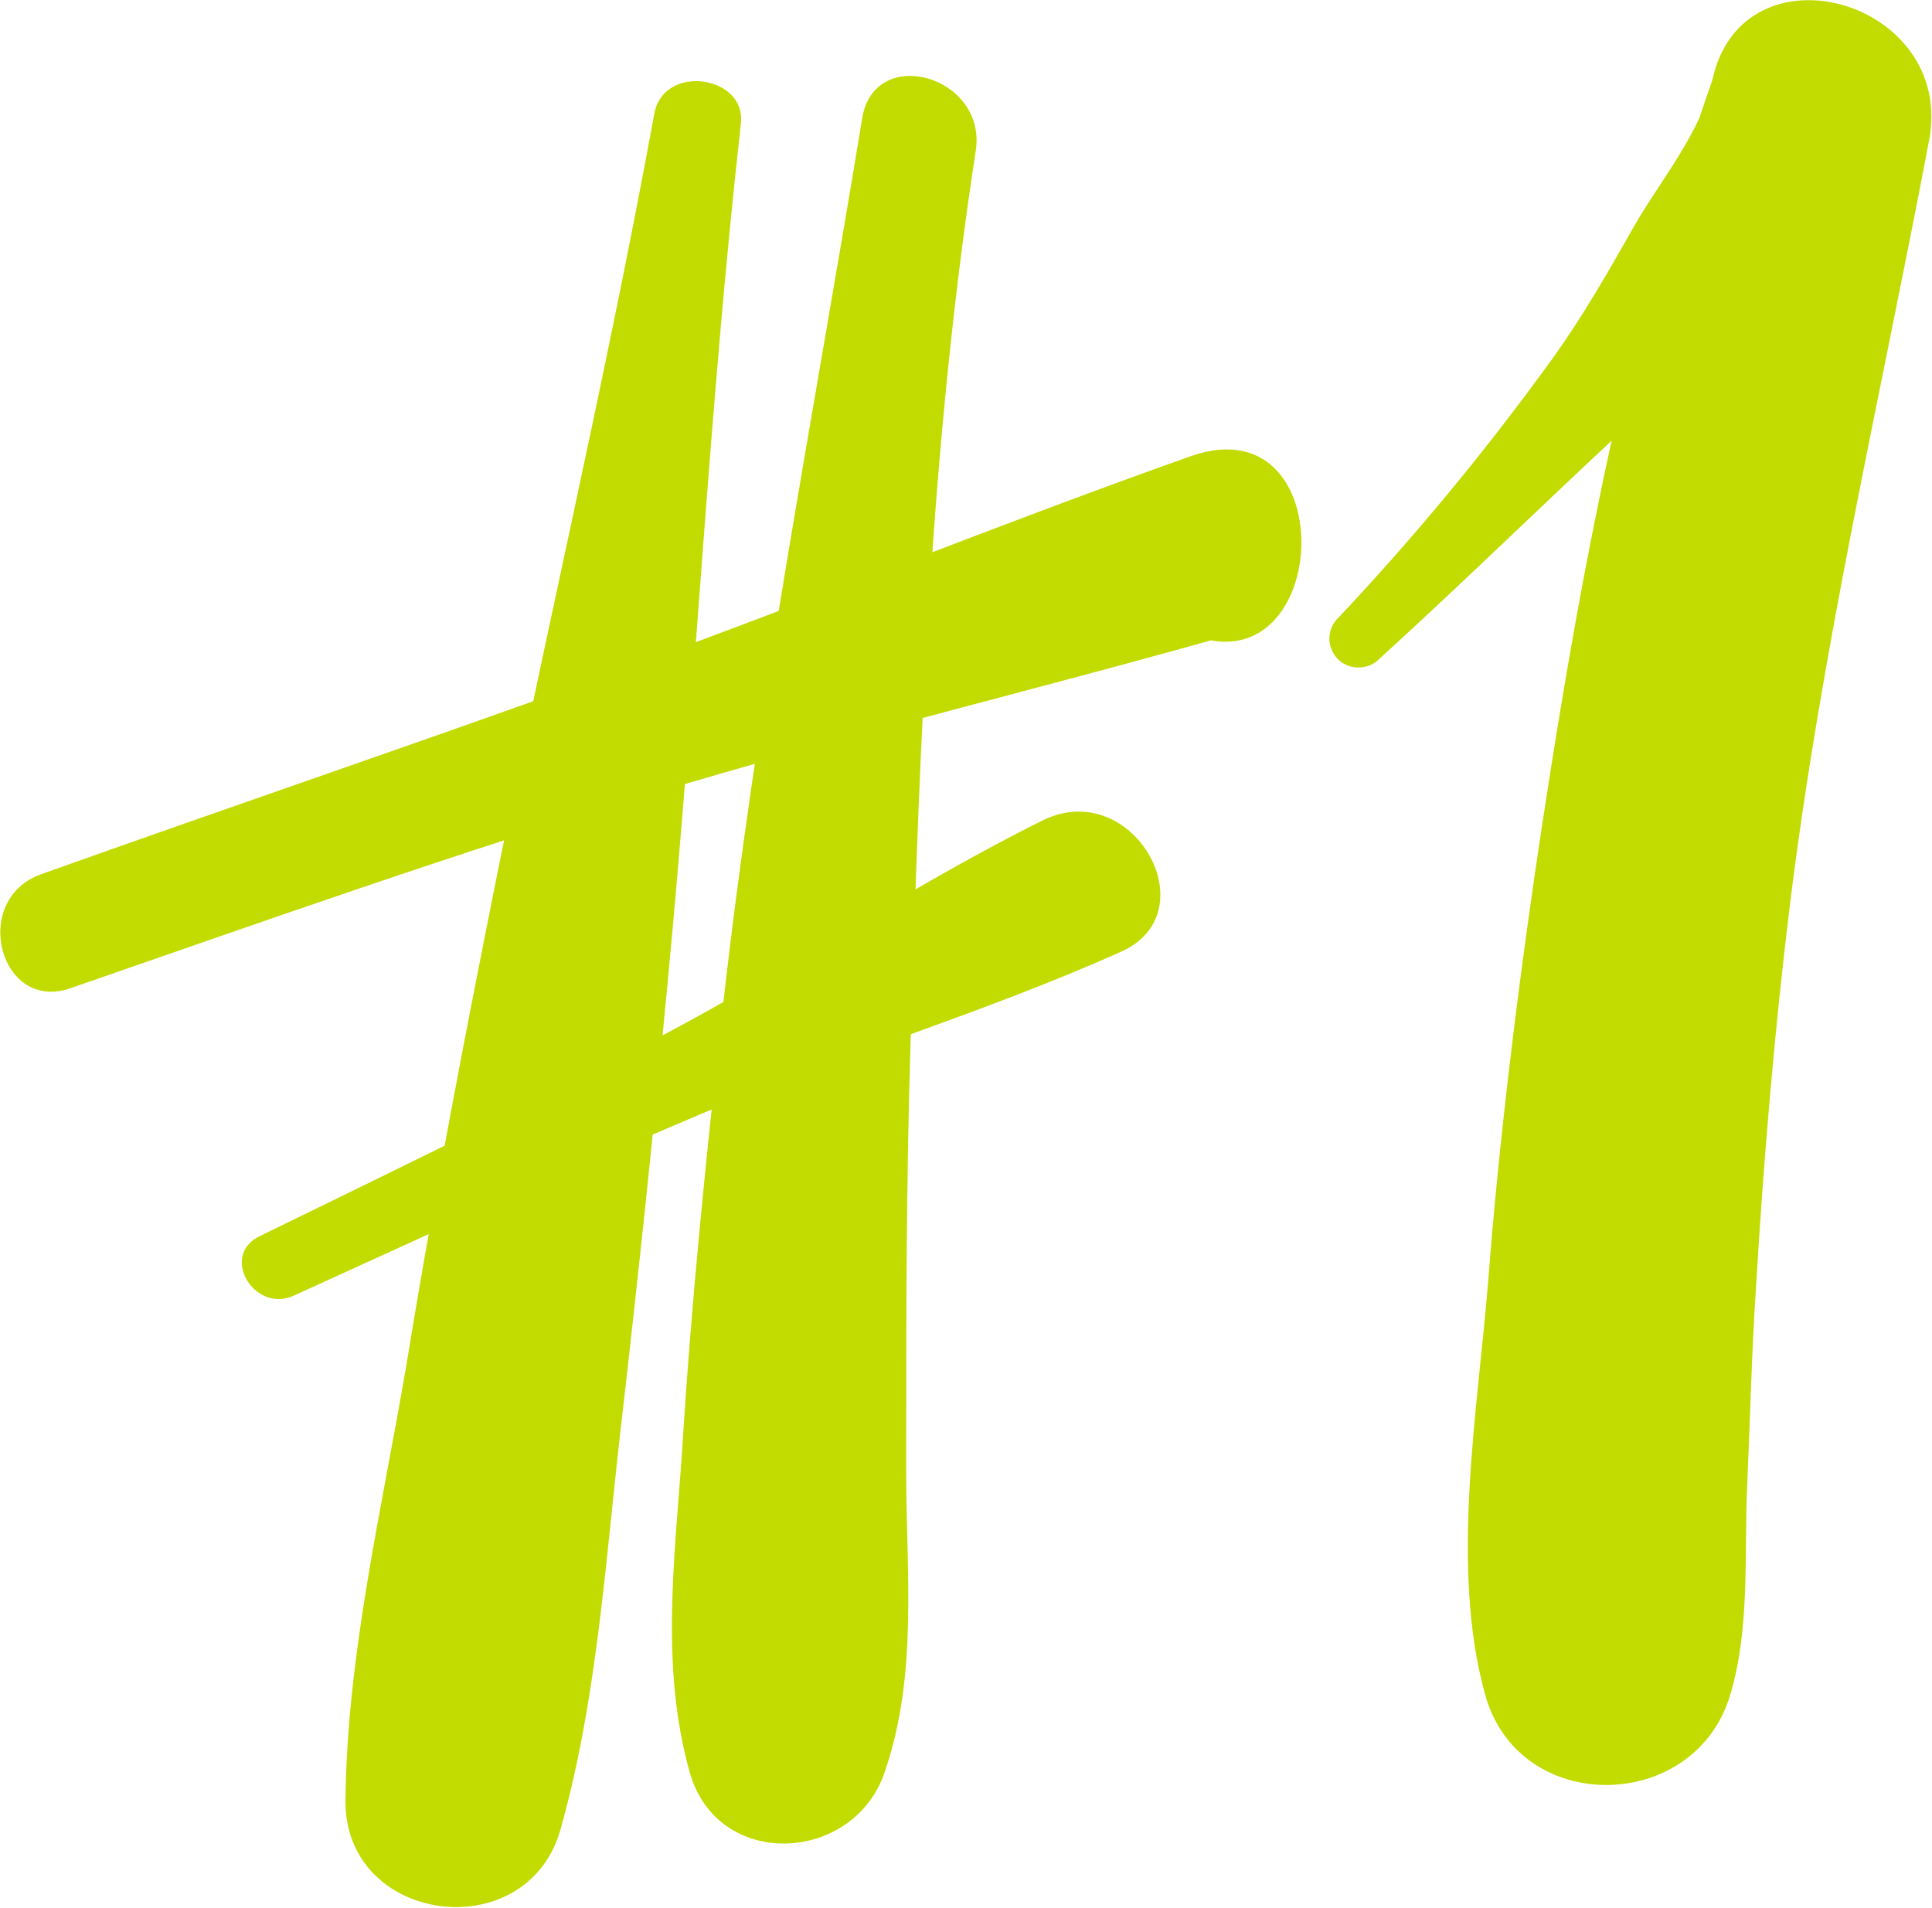 <?xml version="1.0" encoding="utf-8"?>
<!-- Generator: Adobe Illustrator 21.1.0, SVG Export Plug-In . SVG Version: 6.00 Build 0)  -->
<svg version="1.1" id="Calque_1" xmlns="http://www.w3.org/2000/svg" xmlns:xlink="http://www.w3.org/1999/xlink" x="0px" y="0px"
	 viewBox="0 0 127.5 125.9" style="enable-background:new 0 0 127.5 125.9;" xml:space="preserve">
<style type="text/css">
	.st0{clip-path:url(#SVGID_2_);}
	.st1{fill:#c2db00;}
</style>
<g>
	<defs>
		<rect id="SVGID_1_" width="127.5" height="125.9"/>
	</defs>
	<clipPath id="SVGID_2_">
		<use xlink:href="#SVGID_1_"  style="overflow:visible;"/>
	</clipPath>
	<g class="st0">
		<path class="st1" d="M43.2,7.4C39.8,26,35.4,44.3,31.8,62.8c-1.8,9.1-3.5,18.2-5,27.4c-1.6,9.4-3.9,19-4,28.6
			c-0.1,8.2,12,9.8,14.2,1.9c2.5-8.9,3-18.4,4.1-27.6c1.1-9.6,2.1-19.1,3-28.7c1.8-18.8,2.7-37.6,4.8-56.3C49.2,5,43.9,4.2,43.2,7.4
			"/>
		<path class="st1" d="M56.9,7.8c-3.2,19.5-7,39-9.2,58.7c-1.1,9.8-2.1,19.6-2.7,29.5c-0.5,7-1.4,14.1,0.5,20.9
			c1.8,6.6,10.9,6.1,12.9,0c2.2-6.4,1.4-13.2,1.4-19.9c0-9.5,0-19,0.3-28.5c0.6-19.7,1.3-39.1,4.3-58.6C65.1,5,57.7,2.9,56.9,7.8"/>
		<path class="st1" d="M4.7,65.2c12.7-4.4,25.4-8.9,38.3-12.8s25.9-7,38.9-10.7l-7.5-7.5L74,35.8c-0.5,1.8,0.3,3.7,1.9,4.7l1.3,0.7
			c10.6,6.2,12-14.8,1.4-11.1c-12.7,4.5-25.2,9.6-37.9,14.2S15.3,53.2,2.7,57.7C-2,59.4,0,66.9,4.7,65.2"/>
		<path class="st1" d="M19.4,85.5c9-4.1,17.9-8.2,26.9-12S65.1,66.8,74,62.8c5.8-2.6,0.8-11.5-5.1-8.7c-8.7,4.3-16.9,9.9-25.5,14.4
			s-17.5,8.8-26.3,13.1C14.5,82.9,16.8,86.7,19.4,85.5"/>
		<path class="st1" d="M90.9,43.6c5.5-5,10.8-10.2,16.3-15.3c2.7-2.5,5.6-4.8,8.4-7.3c2.6-2.3,5.2-5.7,8.3-7.3L113,5.3
			c-5.9,16.8-9.1,34.7-11.7,52.3c-1.3,9-2.4,18-3.1,27.1c-0.7,8.5-2.5,18.8-0.2,27.1c2.2,8.1,13.9,7.9,16.2,0
			c1.3-4.4,0.9-9.2,1.1-13.7s0.3-8.9,0.6-13.4c0.5-8.3,1.2-16.6,2.2-24.8c2.1-17.1,6-33.7,9.2-50.6C129.1,0,115-4,113,5.3
			c-0.7,3.4-3.5,6.7-5.2,9.7s-3.3,5.8-5.3,8.6c-4.4,6.1-9.2,11.9-14.3,17.3c-0.7,0.8-0.6,2,0.2,2.7C89.1,44.2,90.2,44.2,90.9,43.6"
			/>
	</g>
</g>
</svg>
